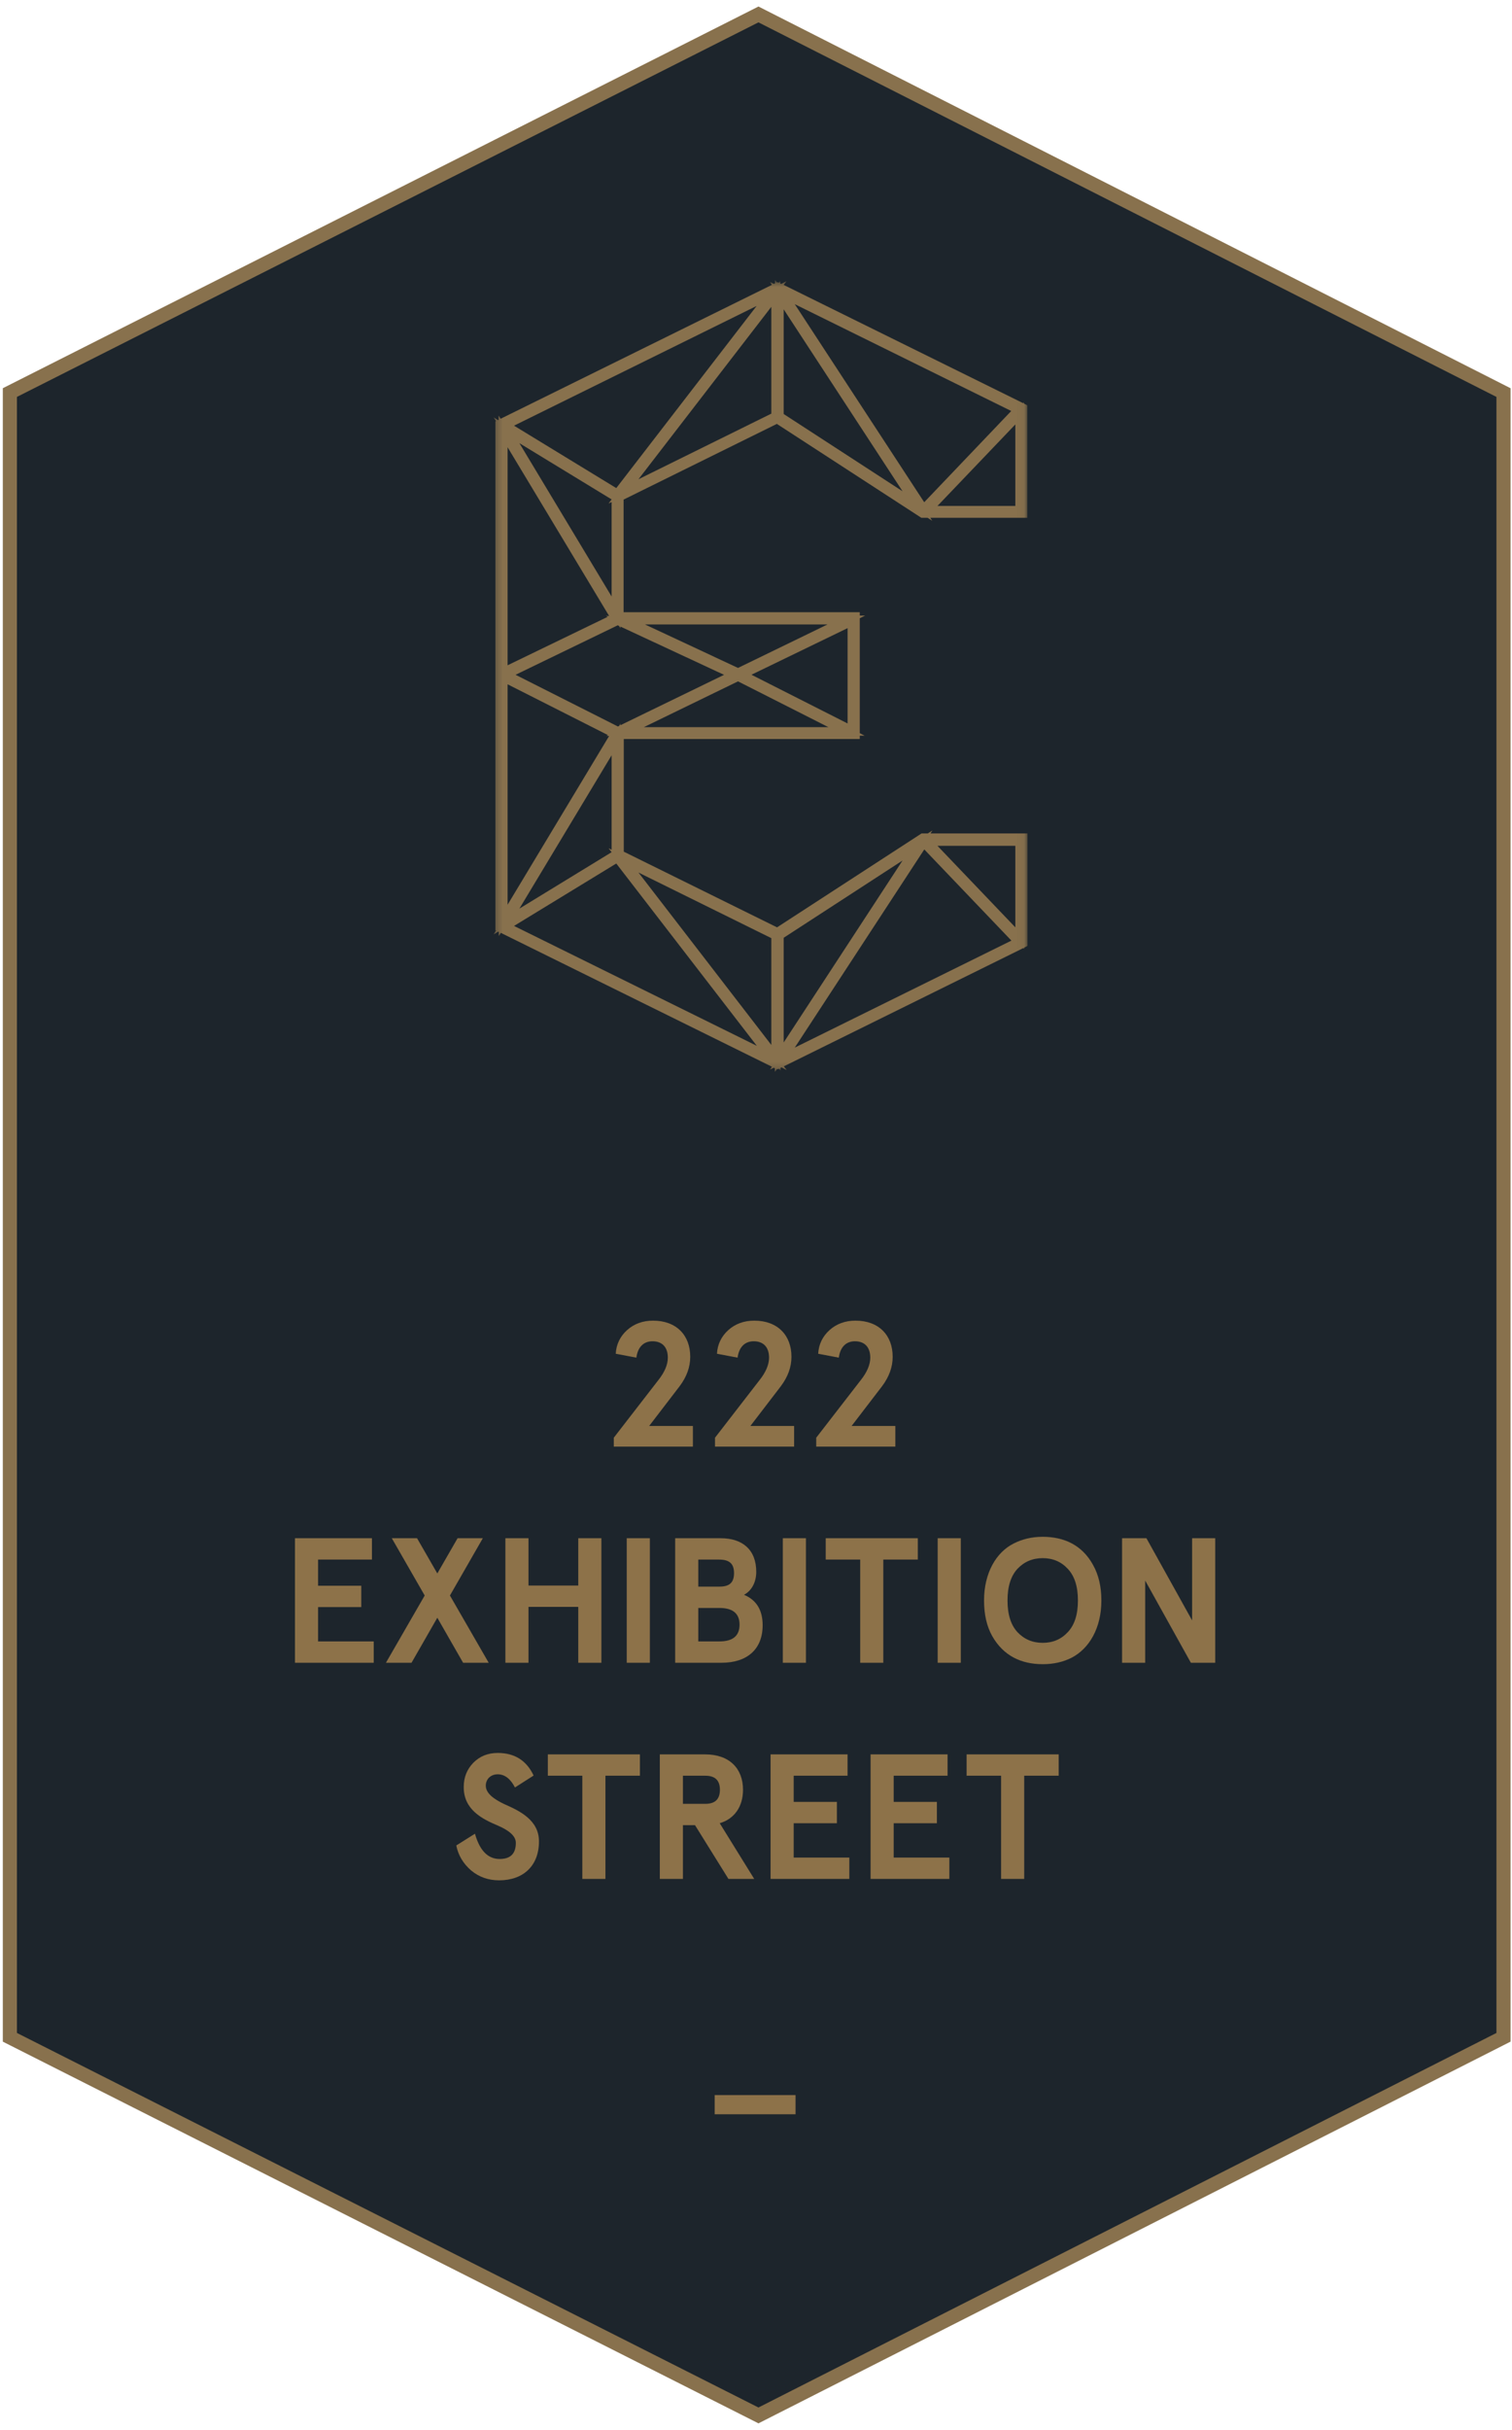 <svg xmlns="http://www.w3.org/2000/svg" width="203" height="326" viewBox="0 0 203 326" fill="none"><path d="M102.258 2.154L101.831 1.937L101.402 2.154L1.847 52.405L1.326 52.668V53.252V272.748V273.332L1.847 273.595L101.402 323.846L101.831 324.063L102.258 323.846L201.34 273.594L201.859 273.33V272.748V53.252V52.67L201.34 52.406L102.258 2.154Z" fill="#1D252C" stroke="#88714D" stroke-width="1.896"></path><path d="M93.028 194.082H82.406V192.889L88.374 185.179C89.233 184.105 89.662 183.079 89.662 182.148C89.662 180.787 88.946 179.952 87.61 179.952C86.392 179.952 85.629 180.74 85.438 182.148L82.669 181.623C82.74 180.358 83.266 179.283 84.196 178.448C85.127 177.613 86.297 177.183 87.681 177.183C90.808 177.183 92.67 179.14 92.67 182.028C92.67 183.413 92.193 184.726 91.238 185.991L87.156 191.314H93.028V194.082ZM106.618 194.082H95.996V192.889L101.963 185.179C102.822 184.105 103.252 183.079 103.252 182.148C103.252 180.787 102.536 179.952 101.199 179.952C99.982 179.952 99.218 180.74 99.027 182.148L96.258 181.623C96.33 180.358 96.855 179.283 97.786 178.448C98.717 177.613 99.886 177.183 101.271 177.183C104.398 177.183 106.26 179.14 106.26 182.028C106.26 183.413 105.782 184.726 104.827 185.991L100.746 191.314H106.618V194.082ZM120.207 194.082H109.585V192.889L115.553 185.179C116.412 184.105 116.842 183.079 116.842 182.148C116.842 180.787 116.125 179.952 114.789 179.952C113.571 179.952 112.808 180.74 112.617 182.148L109.848 181.623C109.92 180.358 110.445 179.283 111.376 178.448C112.306 177.613 113.476 177.183 114.86 177.183C117.987 177.183 119.849 179.14 119.849 182.028C119.849 183.413 119.372 184.726 118.417 185.991L114.335 191.314H120.207V194.082ZM39.601 223.082V206.374H49.936V209.238H42.704V212.747H48.504V215.611H42.704V220.218H50.175V223.082H39.601ZM58.714 211.1L61.435 206.374H64.824L60.408 214.06L65.612 223.082H62.175L58.714 217.043L55.252 223.082H51.815L57.019 214.06L52.603 206.374H55.992L58.714 211.1ZM70.955 223.082H67.852V206.374H70.955V212.723H77.638V206.374H80.742V223.082H77.638V215.587H70.955V223.082ZM84.146 206.374H87.249V223.082H84.146V206.374ZM90.649 223.082V206.374H96.76C99.695 206.374 101.533 207.925 101.533 210.885C101.533 212.246 100.937 213.415 99.886 213.964C101.557 214.657 102.393 216.017 102.393 218.046C102.393 221.268 100.316 223.082 96.879 223.082H90.649ZM96.521 209.238H93.752V212.866H96.593C97.905 212.866 98.55 212.365 98.55 211.052C98.55 209.74 97.881 209.238 96.521 209.238ZM96.593 215.731H93.752V220.218H96.593C98.383 220.218 99.29 219.478 99.29 217.974C99.29 216.471 98.383 215.731 96.593 215.731ZM105.101 206.374H108.204V223.082H105.101V206.374ZM115.49 209.238H110.859V206.374H123.224V209.238H118.593V223.082H115.49V209.238ZM125.893 206.374H128.996V223.082H125.893V206.374ZM136.079 207.09C137.249 206.493 138.538 206.183 139.994 206.183C142.882 206.183 145.293 207.305 146.749 209.954C147.489 211.267 147.871 212.866 147.871 214.728C147.871 218.452 146.224 221.173 143.908 222.39C142.739 222.987 141.45 223.273 139.994 223.273C137.106 223.273 134.719 222.151 133.215 219.502C132.475 218.189 132.117 216.59 132.117 214.728C132.117 211.005 133.764 208.26 136.079 207.09ZM143.359 210.479C142.476 209.525 141.354 209.047 139.994 209.047C138.633 209.047 137.511 209.525 136.604 210.479C135.721 211.434 135.268 212.842 135.268 214.728C135.268 216.614 135.721 218.022 136.604 218.977C137.511 219.932 138.633 220.409 139.994 220.409C141.354 220.409 142.476 219.932 143.359 218.977C144.266 218.022 144.72 216.614 144.72 214.728C144.72 212.842 144.266 211.434 143.359 210.479ZM160.053 217.401V206.374H163.156V223.082H159.886L153.751 212.055V223.082H150.648V206.374H153.918L160.053 217.401ZM71.643 238.214L69.137 239.814C68.54 238.644 67.752 238.047 66.821 238.047C65.89 238.047 65.222 238.692 65.222 239.575C65.222 240.625 66.368 241.413 67.728 242.057C69.733 242.94 72.383 244.182 72.359 247.07C72.359 250.316 70.258 252.273 67.012 252.273C65.556 252.273 64.291 251.82 63.241 250.937C62.191 250.03 61.522 248.908 61.26 247.595L63.766 246.02C64.41 248.287 65.508 249.409 67.084 249.409C68.54 249.409 69.256 248.693 69.256 247.237C69.256 246.258 68.182 245.494 66.773 244.898C64.792 244.062 62.215 242.797 62.262 239.718C62.262 238.453 62.692 237.379 63.551 236.496C64.434 235.613 65.508 235.183 66.821 235.183C69.089 235.183 70.688 236.186 71.643 238.214ZM78.183 238.238H73.552V235.374H85.916V238.238H81.286V252.082H78.183V238.238ZM99.757 240.124C99.757 242.344 98.635 244.015 96.63 244.611L101.261 252.082H97.8L93.312 244.874H91.689V252.082H88.586V235.374H94.673C97.919 235.374 99.757 237.26 99.757 240.124ZM91.689 242.01H94.697C96.01 242.01 96.654 241.389 96.654 240.124C96.654 238.859 96.01 238.238 94.697 238.238H91.689V242.01ZM103.458 252.082V235.374H113.793V238.238H106.561V241.747H112.361V244.611H106.561V249.218H114.032V252.082H103.458ZM116.884 252.082V235.374H127.22V238.238H119.987V241.747H125.787V244.611H119.987V249.218H127.458V252.082H116.884ZM134.406 238.238H129.775V235.374H142.139V238.238H137.509V252.082H134.406V238.238ZM106.811 283.66H95.951V281.082H106.811V283.66Z" fill="#8D7249"></path><g clip-path="url(#clip0_26_217)"><mask id="mask0_26_217" style="mask-type:luminance" maskUnits="userSpaceOnUse" x="66" y="37" width="72" height="107"><path d="M137.954 37.56H66.274V143.8H137.954V37.56Z" fill="white"></path></mask><g mask="url(#mask0_26_217)"><path d="M104.037 143.8V143.326L103.893 143.254L103.388 143.492L103.628 143.112L67.236 125.152L66.971 125.579V125.034L66.899 124.986L66.274 125.366L66.587 124.844L66.514 124.796V56.54L66.587 56.492L66.274 55.994L66.875 56.374L66.947 56.326V55.757L67.212 56.184L103.628 38.224L103.388 37.845L103.893 38.082L104.061 38.011V37.56L104.301 37.916L104.422 37.845L104.59 37.94L104.758 37.702V38.035L104.902 38.082L105.599 37.726L105.215 38.224L137.377 54.096L137.473 53.978V54.144L137.93 54.381V69.47H124.902L125.166 69.873L124.541 69.47H123.7L104.301 56.872L83.725 67.026V82.139H115.431V82.59H116.152L115.431 82.946V98.367L116.08 98.699H115.431V99.15H83.749V114.263L104.325 124.417L123.724 111.819H124.565L125.19 111.416L124.926 111.819H137.954V126.908L137.497 127.145V127.311L137.401 127.193L105.239 143.065L105.623 143.563L104.926 143.207L104.782 143.278V143.61L104.614 143.373L104.446 143.468L104.325 143.397L104.085 143.753L104.037 143.8ZM124.084 113.978L106.705 140.55L135.791 126.196L124.108 113.978H124.084ZM69.014 124.227L101.609 140.312L82.74 115.852L69.014 124.227ZM85.72 117.062L103.556 140.194V125.864L85.72 117.062ZM105.215 125.817V139.862L121.176 115.449L105.215 125.817ZM125.863 113.48L136.319 124.417V113.48H125.863ZM82.115 101.332L69.735 121.902L82.115 114.334L81.706 113.812L82.115 114.002V101.332ZM68.149 91.819V121.38L81.778 98.746H81.418L81.634 98.628L68.173 91.819H68.149ZM86.442 97.56H111.224L99.085 91.415L86.442 97.56ZM69.231 90.538L82.956 97.465L83.124 97.394L83.293 97.086V97.299L97.21 90.538L83.293 84.061V84.274L83.1 83.966L82.932 83.895L69.207 90.538H69.231ZM100.912 90.538L113.796 97.062V84.274L100.912 90.514V90.538ZM86.586 83.776L99.085 89.612L111.104 83.776H86.586ZM68.149 60.004V89.257L81.586 82.756L81.346 82.637H81.778L68.149 60.004ZM69.735 59.458L82.115 80.028V67.359L81.706 67.548L82.115 67.003L69.735 59.458ZM125.863 67.88H136.319V56.943L125.863 67.88ZM106.705 40.81L124.084 67.382L135.767 55.14L106.705 40.81ZM105.215 55.544L121.176 65.911L105.215 41.498V55.544ZM69.014 57.109L82.74 65.484L101.585 41.048L69.014 57.109ZM103.556 41.166L85.72 64.298L103.556 55.496V41.166Z" fill="#88714D"></path></g></g><defs><clipPath id="clip0_26_217"><rect width="71.68" height="106.24" fill="white" transform="translate(66.274 37.56)"></rect></clipPath></defs></svg>